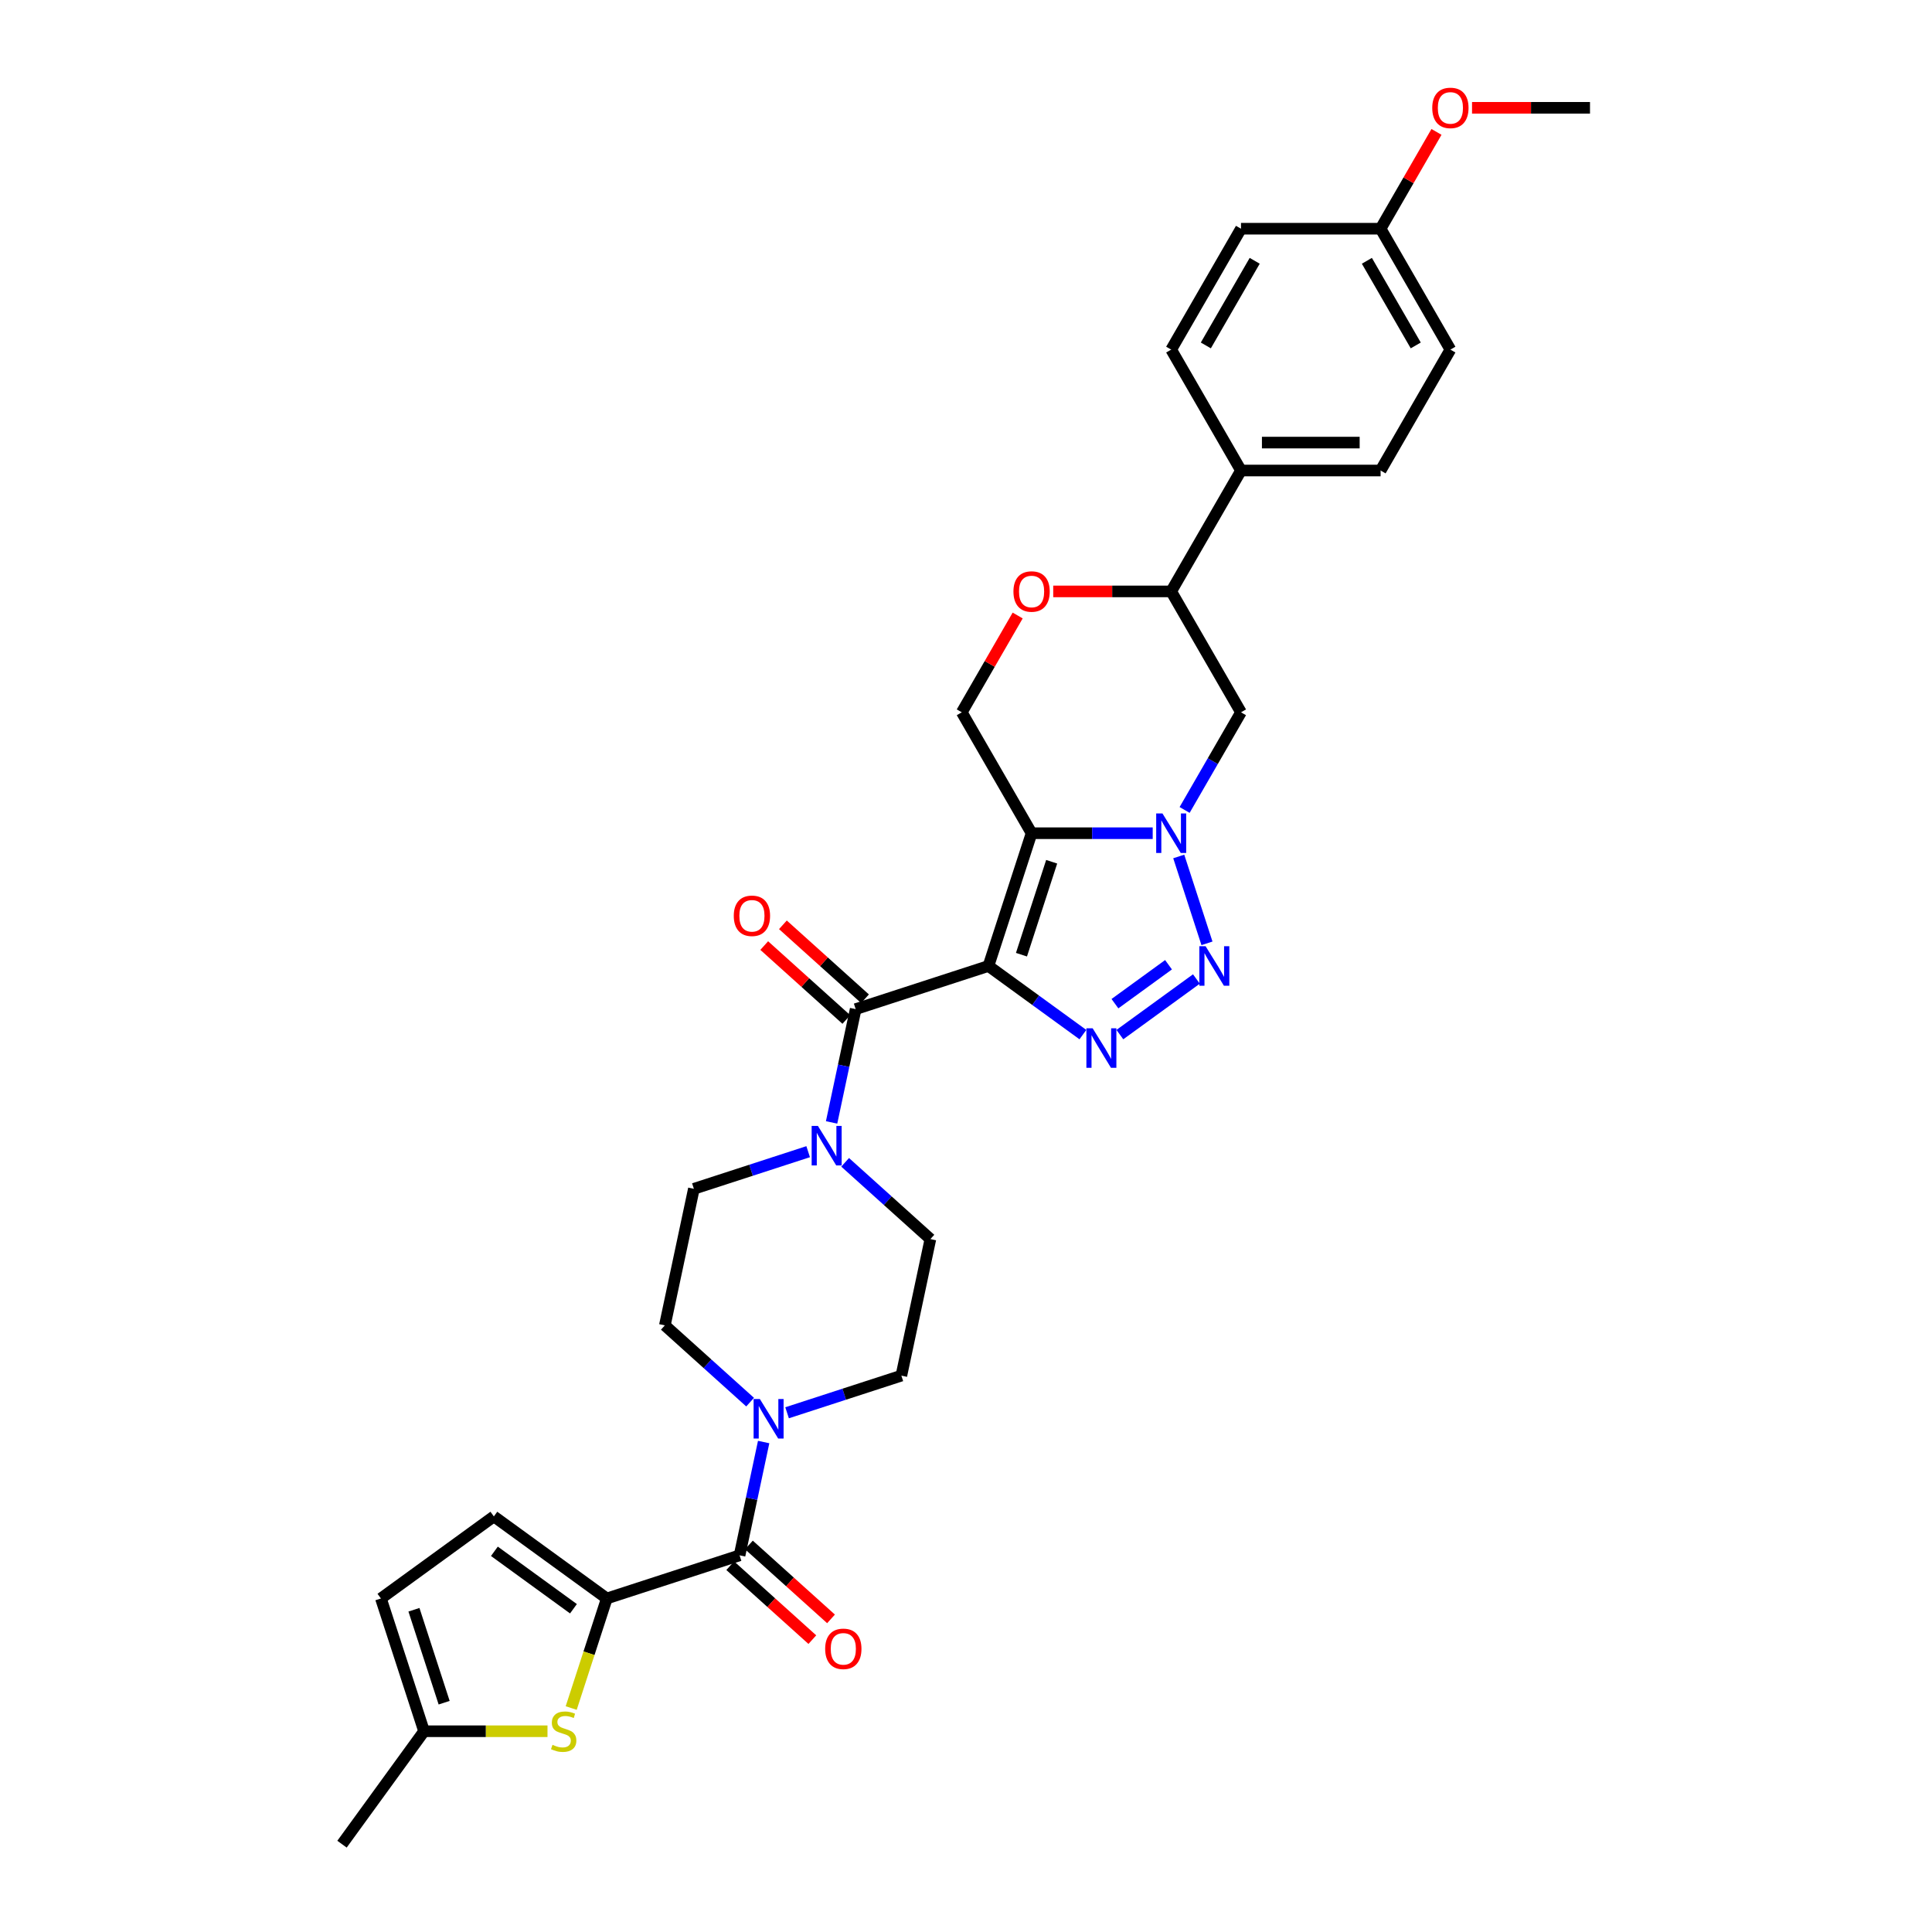 <?xml version='1.0' encoding='iso-8859-1'?>
<svg version='1.1' baseProfile='full'
              xmlns='http://www.w3.org/2000/svg'
                      xmlns:rdkit='http://www.rdkit.org/xml'
                      xmlns:xlink='http://www.w3.org/1999/xlink'
                  xml:space='preserve'
width='1000px' height='1000px' viewBox='0 0 1000 1000'>
<!-- END OF HEADER -->
<rect style='opacity:1.0;fill:#FFFFFF;stroke:none' width='1000' height='1000' x='0' y='0'> </rect>
<path class='bond-0' d='M 511.617,499.99 L 533.946,431.268' style='fill:none;fill-rule:evenodd;stroke:#000000;stroke-width:6px;stroke-linecap:butt;stroke-linejoin:miter;stroke-opacity:1' />
<path class='bond-0' d='M 528.711,494.147 L 544.341,446.042' style='fill:none;fill-rule:evenodd;stroke:#000000;stroke-width:6px;stroke-linecap:butt;stroke-linejoin:miter;stroke-opacity:1' />
<path class='bond-2' d='M 511.617,499.99 L 536.063,517.75' style='fill:none;fill-rule:evenodd;stroke:#000000;stroke-width:6px;stroke-linecap:butt;stroke-linejoin:miter;stroke-opacity:1' />
<path class='bond-2' d='M 536.063,517.75 L 560.508,535.511' style='fill:none;fill-rule:evenodd;stroke:#0000FF;stroke-width:6px;stroke-linecap:butt;stroke-linejoin:miter;stroke-opacity:1' />
<path class='bond-4' d='M 511.617,499.99 L 442.895,522.319' style='fill:none;fill-rule:evenodd;stroke:#000000;stroke-width:6px;stroke-linecap:butt;stroke-linejoin:miter;stroke-opacity:1' />
<path class='bond-1' d='M 533.946,431.268 L 565.292,431.268' style='fill:none;fill-rule:evenodd;stroke:#000000;stroke-width:6px;stroke-linecap:butt;stroke-linejoin:miter;stroke-opacity:1' />
<path class='bond-1' d='M 565.292,431.268 L 596.638,431.268' style='fill:none;fill-rule:evenodd;stroke:#0000FF;stroke-width:6px;stroke-linecap:butt;stroke-linejoin:miter;stroke-opacity:1' />
<path class='bond-11' d='M 533.946,431.268 L 497.817,368.69' style='fill:none;fill-rule:evenodd;stroke:#000000;stroke-width:6px;stroke-linecap:butt;stroke-linejoin:miter;stroke-opacity:1' />
<path class='bond-10' d='M 613.155,419.229 L 627.744,393.96' style='fill:none;fill-rule:evenodd;stroke:#0000FF;stroke-width:6px;stroke-linecap:butt;stroke-linejoin:miter;stroke-opacity:1' />
<path class='bond-10' d='M 627.744,393.96 L 642.334,368.69' style='fill:none;fill-rule:evenodd;stroke:#000000;stroke-width:6px;stroke-linecap:butt;stroke-linejoin:miter;stroke-opacity:1' />
<path class='bond-32' d='M 610.116,443.306 L 624.725,488.268' style='fill:none;fill-rule:evenodd;stroke:#0000FF;stroke-width:6px;stroke-linecap:butt;stroke-linejoin:miter;stroke-opacity:1' />
<path class='bond-3' d='M 579.642,535.511 L 619.262,506.726' style='fill:none;fill-rule:evenodd;stroke:#0000FF;stroke-width:6px;stroke-linecap:butt;stroke-linejoin:miter;stroke-opacity:1' />
<path class='bond-3' d='M 577.091,519.502 L 604.825,499.352' style='fill:none;fill-rule:evenodd;stroke:#0000FF;stroke-width:6px;stroke-linecap:butt;stroke-linejoin:miter;stroke-opacity:1' />
<path class='bond-8' d='M 442.895,522.319 L 436.663,551.639' style='fill:none;fill-rule:evenodd;stroke:#000000;stroke-width:6px;stroke-linecap:butt;stroke-linejoin:miter;stroke-opacity:1' />
<path class='bond-8' d='M 436.663,551.639 L 430.431,580.96' style='fill:none;fill-rule:evenodd;stroke:#0000FF;stroke-width:6px;stroke-linecap:butt;stroke-linejoin:miter;stroke-opacity:1' />
<path class='bond-17' d='M 447.73,516.949 L 426.481,497.816' style='fill:none;fill-rule:evenodd;stroke:#000000;stroke-width:6px;stroke-linecap:butt;stroke-linejoin:miter;stroke-opacity:1' />
<path class='bond-17' d='M 426.481,497.816 L 405.232,478.683' style='fill:none;fill-rule:evenodd;stroke:#FF0000;stroke-width:6px;stroke-linecap:butt;stroke-linejoin:miter;stroke-opacity:1' />
<path class='bond-17' d='M 438.06,527.688 L 416.811,508.556' style='fill:none;fill-rule:evenodd;stroke:#000000;stroke-width:6px;stroke-linecap:butt;stroke-linejoin:miter;stroke-opacity:1' />
<path class='bond-17' d='M 416.811,508.556 L 395.562,489.423' style='fill:none;fill-rule:evenodd;stroke:#FF0000;stroke-width:6px;stroke-linecap:butt;stroke-linejoin:miter;stroke-opacity:1' />
<path class='bond-5' d='M 314.08,827.365 L 382.802,805.036' style='fill:none;fill-rule:evenodd;stroke:#000000;stroke-width:6px;stroke-linecap:butt;stroke-linejoin:miter;stroke-opacity:1' />
<path class='bond-7' d='M 314.08,827.365 L 304.867,855.722' style='fill:none;fill-rule:evenodd;stroke:#000000;stroke-width:6px;stroke-linecap:butt;stroke-linejoin:miter;stroke-opacity:1' />
<path class='bond-7' d='M 304.867,855.722 L 295.653,884.078' style='fill:none;fill-rule:evenodd;stroke:#CCCC00;stroke-width:6px;stroke-linecap:butt;stroke-linejoin:miter;stroke-opacity:1' />
<path class='bond-13' d='M 314.08,827.365 L 255.622,784.893' style='fill:none;fill-rule:evenodd;stroke:#000000;stroke-width:6px;stroke-linecap:butt;stroke-linejoin:miter;stroke-opacity:1' />
<path class='bond-13' d='M 296.817,832.686 L 255.896,802.955' style='fill:none;fill-rule:evenodd;stroke:#000000;stroke-width:6px;stroke-linecap:butt;stroke-linejoin:miter;stroke-opacity:1' />
<path class='bond-6' d='M 382.802,805.036 L 389.034,775.716' style='fill:none;fill-rule:evenodd;stroke:#000000;stroke-width:6px;stroke-linecap:butt;stroke-linejoin:miter;stroke-opacity:1' />
<path class='bond-6' d='M 389.034,775.716 L 395.266,746.395' style='fill:none;fill-rule:evenodd;stroke:#0000FF;stroke-width:6px;stroke-linecap:butt;stroke-linejoin:miter;stroke-opacity:1' />
<path class='bond-23' d='M 377.967,810.406 L 399.216,829.539' style='fill:none;fill-rule:evenodd;stroke:#000000;stroke-width:6px;stroke-linecap:butt;stroke-linejoin:miter;stroke-opacity:1' />
<path class='bond-23' d='M 399.216,829.539 L 420.465,848.672' style='fill:none;fill-rule:evenodd;stroke:#FF0000;stroke-width:6px;stroke-linecap:butt;stroke-linejoin:miter;stroke-opacity:1' />
<path class='bond-23' d='M 387.637,799.666 L 408.886,818.799' style='fill:none;fill-rule:evenodd;stroke:#000000;stroke-width:6px;stroke-linecap:butt;stroke-linejoin:miter;stroke-opacity:1' />
<path class='bond-23' d='M 408.886,818.799 L 430.135,837.932' style='fill:none;fill-rule:evenodd;stroke:#FF0000;stroke-width:6px;stroke-linecap:butt;stroke-linejoin:miter;stroke-opacity:1' />
<path class='bond-15' d='M 283.383,896.087 L 251.438,896.087' style='fill:none;fill-rule:evenodd;stroke:#CCCC00;stroke-width:6px;stroke-linecap:butt;stroke-linejoin:miter;stroke-opacity:1' />
<path class='bond-15' d='M 251.438,896.087 L 219.493,896.087' style='fill:none;fill-rule:evenodd;stroke:#000000;stroke-width:6px;stroke-linecap:butt;stroke-linejoin:miter;stroke-opacity:1' />
<path class='bond-19' d='M 418.305,596.107 L 388.728,605.717' style='fill:none;fill-rule:evenodd;stroke:#0000FF;stroke-width:6px;stroke-linecap:butt;stroke-linejoin:miter;stroke-opacity:1' />
<path class='bond-19' d='M 388.728,605.717 L 359.15,615.327' style='fill:none;fill-rule:evenodd;stroke:#000000;stroke-width:6px;stroke-linecap:butt;stroke-linejoin:miter;stroke-opacity:1' />
<path class='bond-20' d='M 437.439,601.612 L 459.505,621.48' style='fill:none;fill-rule:evenodd;stroke:#0000FF;stroke-width:6px;stroke-linecap:butt;stroke-linejoin:miter;stroke-opacity:1' />
<path class='bond-20' d='M 459.505,621.48 L 481.57,641.348' style='fill:none;fill-rule:evenodd;stroke:#000000;stroke-width:6px;stroke-linecap:butt;stroke-linejoin:miter;stroke-opacity:1' />
<path class='bond-9' d='M 407.392,731.248 L 436.97,721.638' style='fill:none;fill-rule:evenodd;stroke:#0000FF;stroke-width:6px;stroke-linecap:butt;stroke-linejoin:miter;stroke-opacity:1' />
<path class='bond-9' d='M 436.97,721.638 L 466.547,712.028' style='fill:none;fill-rule:evenodd;stroke:#000000;stroke-width:6px;stroke-linecap:butt;stroke-linejoin:miter;stroke-opacity:1' />
<path class='bond-33' d='M 388.258,725.743 L 366.192,705.875' style='fill:none;fill-rule:evenodd;stroke:#0000FF;stroke-width:6px;stroke-linecap:butt;stroke-linejoin:miter;stroke-opacity:1' />
<path class='bond-33' d='M 366.192,705.875 L 344.127,686.007' style='fill:none;fill-rule:evenodd;stroke:#000000;stroke-width:6px;stroke-linecap:butt;stroke-linejoin:miter;stroke-opacity:1' />
<path class='bond-34' d='M 642.334,368.69 L 606.205,306.112' style='fill:none;fill-rule:evenodd;stroke:#000000;stroke-width:6px;stroke-linecap:butt;stroke-linejoin:miter;stroke-opacity:1' />
<path class='bond-12' d='M 497.817,368.69 L 512.281,343.637' style='fill:none;fill-rule:evenodd;stroke:#000000;stroke-width:6px;stroke-linecap:butt;stroke-linejoin:miter;stroke-opacity:1' />
<path class='bond-12' d='M 512.281,343.637 L 526.746,318.584' style='fill:none;fill-rule:evenodd;stroke:#FF0000;stroke-width:6px;stroke-linecap:butt;stroke-linejoin:miter;stroke-opacity:1' />
<path class='bond-14' d='M 545.146,306.112 L 575.675,306.112' style='fill:none;fill-rule:evenodd;stroke:#FF0000;stroke-width:6px;stroke-linecap:butt;stroke-linejoin:miter;stroke-opacity:1' />
<path class='bond-14' d='M 575.675,306.112 L 606.205,306.112' style='fill:none;fill-rule:evenodd;stroke:#000000;stroke-width:6px;stroke-linecap:butt;stroke-linejoin:miter;stroke-opacity:1' />
<path class='bond-16' d='M 255.622,784.893 L 197.163,827.365' style='fill:none;fill-rule:evenodd;stroke:#000000;stroke-width:6px;stroke-linecap:butt;stroke-linejoin:miter;stroke-opacity:1' />
<path class='bond-18' d='M 606.205,306.112 L 642.334,243.535' style='fill:none;fill-rule:evenodd;stroke:#000000;stroke-width:6px;stroke-linecap:butt;stroke-linejoin:miter;stroke-opacity:1' />
<path class='bond-30' d='M 219.493,896.087 L 177.02,954.545' style='fill:none;fill-rule:evenodd;stroke:#000000;stroke-width:6px;stroke-linecap:butt;stroke-linejoin:miter;stroke-opacity:1' />
<path class='bond-36' d='M 219.493,896.087 L 197.163,827.365' style='fill:none;fill-rule:evenodd;stroke:#000000;stroke-width:6px;stroke-linecap:butt;stroke-linejoin:miter;stroke-opacity:1' />
<path class='bond-36' d='M 229.888,881.313 L 214.257,833.208' style='fill:none;fill-rule:evenodd;stroke:#000000;stroke-width:6px;stroke-linecap:butt;stroke-linejoin:miter;stroke-opacity:1' />
<path class='bond-24' d='M 642.334,243.535 L 714.592,243.535' style='fill:none;fill-rule:evenodd;stroke:#000000;stroke-width:6px;stroke-linecap:butt;stroke-linejoin:miter;stroke-opacity:1' />
<path class='bond-24' d='M 653.173,229.083 L 703.754,229.083' style='fill:none;fill-rule:evenodd;stroke:#000000;stroke-width:6px;stroke-linecap:butt;stroke-linejoin:miter;stroke-opacity:1' />
<path class='bond-25' d='M 642.334,243.535 L 606.205,180.957' style='fill:none;fill-rule:evenodd;stroke:#000000;stroke-width:6px;stroke-linecap:butt;stroke-linejoin:miter;stroke-opacity:1' />
<path class='bond-22' d='M 359.15,615.327 L 344.127,686.007' style='fill:none;fill-rule:evenodd;stroke:#000000;stroke-width:6px;stroke-linecap:butt;stroke-linejoin:miter;stroke-opacity:1' />
<path class='bond-21' d='M 481.57,641.348 L 466.547,712.028' style='fill:none;fill-rule:evenodd;stroke:#000000;stroke-width:6px;stroke-linecap:butt;stroke-linejoin:miter;stroke-opacity:1' />
<path class='bond-28' d='M 714.592,243.535 L 750.722,180.957' style='fill:none;fill-rule:evenodd;stroke:#000000;stroke-width:6px;stroke-linecap:butt;stroke-linejoin:miter;stroke-opacity:1' />
<path class='bond-27' d='M 606.205,180.957 L 642.334,118.38' style='fill:none;fill-rule:evenodd;stroke:#000000;stroke-width:6px;stroke-linecap:butt;stroke-linejoin:miter;stroke-opacity:1' />
<path class='bond-27' d='M 624.14,178.796 L 649.43,134.992' style='fill:none;fill-rule:evenodd;stroke:#000000;stroke-width:6px;stroke-linecap:butt;stroke-linejoin:miter;stroke-opacity:1' />
<path class='bond-26' d='M 714.592,118.38 L 642.334,118.38' style='fill:none;fill-rule:evenodd;stroke:#000000;stroke-width:6px;stroke-linecap:butt;stroke-linejoin:miter;stroke-opacity:1' />
<path class='bond-29' d='M 714.592,118.38 L 729.057,93.327' style='fill:none;fill-rule:evenodd;stroke:#000000;stroke-width:6px;stroke-linecap:butt;stroke-linejoin:miter;stroke-opacity:1' />
<path class='bond-29' d='M 729.057,93.327 L 743.521,68.274' style='fill:none;fill-rule:evenodd;stroke:#FF0000;stroke-width:6px;stroke-linecap:butt;stroke-linejoin:miter;stroke-opacity:1' />
<path class='bond-35' d='M 714.592,118.38 L 750.722,180.957' style='fill:none;fill-rule:evenodd;stroke:#000000;stroke-width:6px;stroke-linecap:butt;stroke-linejoin:miter;stroke-opacity:1' />
<path class='bond-35' d='M 707.496,134.992 L 732.787,178.796' style='fill:none;fill-rule:evenodd;stroke:#000000;stroke-width:6px;stroke-linecap:butt;stroke-linejoin:miter;stroke-opacity:1' />
<path class='bond-31' d='M 761.922,55.802 L 792.451,55.802' style='fill:none;fill-rule:evenodd;stroke:#FF0000;stroke-width:6px;stroke-linecap:butt;stroke-linejoin:miter;stroke-opacity:1' />
<path class='bond-31' d='M 792.451,55.802 L 822.98,55.802' style='fill:none;fill-rule:evenodd;stroke:#000000;stroke-width:6px;stroke-linecap:butt;stroke-linejoin:miter;stroke-opacity:1' />
<path  class='atom-2' d='M 601.681 421.036
L 608.387 431.875
Q 609.052 432.944, 610.121 434.881
Q 611.191 436.817, 611.248 436.933
L 611.248 421.036
L 613.965 421.036
L 613.965 441.5
L 611.162 441.5
L 603.965 429.649
Q 603.126 428.262, 602.23 426.672
Q 601.363 425.082, 601.103 424.591
L 601.103 441.5
L 598.444 441.5
L 598.444 421.036
L 601.681 421.036
' fill='#0000FF'/>
<path  class='atom-3' d='M 565.552 532.23
L 572.258 543.069
Q 572.922 544.138, 573.992 546.075
Q 575.061 548.011, 575.119 548.127
L 575.119 532.23
L 577.836 532.23
L 577.836 552.694
L 575.032 552.694
L 567.835 540.843
Q 566.997 539.456, 566.101 537.866
Q 565.234 536.277, 564.974 535.785
L 564.974 552.694
L 562.315 552.694
L 562.315 532.23
L 565.552 532.23
' fill='#0000FF'/>
<path  class='atom-4' d='M 624.01 489.758
L 630.716 500.597
Q 631.381 501.666, 632.45 503.602
Q 633.52 505.539, 633.577 505.655
L 633.577 489.758
L 636.294 489.758
L 636.294 510.221
L 633.491 510.221
L 626.294 498.371
Q 625.456 496.984, 624.56 495.394
Q 623.692 493.804, 623.432 493.313
L 623.432 510.221
L 620.773 510.221
L 620.773 489.758
L 624.01 489.758
' fill='#0000FF'/>
<path  class='atom-8' d='M 285.97 903.111
Q 286.201 903.197, 287.155 903.602
Q 288.109 904.007, 289.15 904.267
Q 290.219 904.498, 291.26 904.498
Q 293.196 904.498, 294.323 903.573
Q 295.451 902.619, 295.451 900.972
Q 295.451 899.845, 294.872 899.151
Q 294.323 898.457, 293.456 898.081
Q 292.589 897.706, 291.144 897.272
Q 289.323 896.723, 288.225 896.203
Q 287.155 895.683, 286.375 894.584
Q 285.623 893.486, 285.623 891.636
Q 285.623 889.064, 287.358 887.474
Q 289.121 885.884, 292.589 885.884
Q 294.959 885.884, 297.647 887.012
L 296.982 889.237
Q 294.526 888.225, 292.676 888.225
Q 290.681 888.225, 289.583 889.064
Q 288.485 889.873, 288.514 891.289
Q 288.514 892.388, 289.063 893.052
Q 289.641 893.717, 290.45 894.093
Q 291.288 894.469, 292.676 894.902
Q 294.526 895.48, 295.624 896.058
Q 296.722 896.636, 297.503 897.821
Q 298.312 898.978, 298.312 900.972
Q 298.312 903.804, 296.404 905.336
Q 294.526 906.839, 291.375 906.839
Q 289.554 906.839, 288.167 906.435
Q 286.808 906.059, 285.19 905.394
L 285.97 903.111
' fill='#CCCC00'/>
<path  class='atom-9' d='M 423.349 582.766
L 430.054 593.605
Q 430.719 594.674, 431.788 596.611
Q 432.858 598.547, 432.916 598.663
L 432.916 582.766
L 435.633 582.766
L 435.633 603.23
L 432.829 603.23
L 425.632 591.379
Q 424.794 589.992, 423.898 588.402
Q 423.031 586.813, 422.771 586.321
L 422.771 603.23
L 420.111 603.23
L 420.111 582.766
L 423.349 582.766
' fill='#0000FF'/>
<path  class='atom-10' d='M 393.302 724.125
L 400.007 734.964
Q 400.672 736.033, 401.742 737.97
Q 402.811 739.906, 402.869 740.022
L 402.869 724.125
L 405.586 724.125
L 405.586 744.589
L 402.782 744.589
L 395.585 732.738
Q 394.747 731.351, 393.851 729.761
Q 392.984 728.172, 392.724 727.68
L 392.724 744.589
L 390.065 744.589
L 390.065 724.125
L 393.302 724.125
' fill='#0000FF'/>
<path  class='atom-13' d='M 524.553 306.17
Q 524.553 301.257, 526.981 298.511
Q 529.408 295.765, 533.946 295.765
Q 538.484 295.765, 540.912 298.511
Q 543.34 301.257, 543.34 306.17
Q 543.34 311.142, 540.883 313.974
Q 538.426 316.778, 533.946 316.778
Q 529.437 316.778, 526.981 313.974
Q 524.553 311.171, 524.553 306.17
M 533.946 314.466
Q 537.068 314.466, 538.744 312.384
Q 540.45 310.275, 540.45 306.17
Q 540.45 302.153, 538.744 300.129
Q 537.068 298.077, 533.946 298.077
Q 530.825 298.077, 529.119 300.101
Q 527.443 302.124, 527.443 306.17
Q 527.443 310.303, 529.119 312.384
Q 530.825 314.466, 533.946 314.466
' fill='#FF0000'/>
<path  class='atom-18' d='M 379.803 474.026
Q 379.803 469.113, 382.231 466.367
Q 384.659 463.621, 389.197 463.621
Q 393.735 463.621, 396.163 466.367
Q 398.59 469.113, 398.59 474.026
Q 398.59 478.998, 396.134 481.83
Q 393.677 484.634, 389.197 484.634
Q 384.688 484.634, 382.231 481.83
Q 379.803 479.026, 379.803 474.026
M 389.197 482.321
Q 392.318 482.321, 393.995 480.24
Q 395.7 478.13, 395.7 474.026
Q 395.7 470.009, 393.995 467.985
Q 392.318 465.933, 389.197 465.933
Q 386.075 465.933, 384.37 467.956
Q 382.694 469.98, 382.694 474.026
Q 382.694 478.159, 384.37 480.24
Q 386.075 482.321, 389.197 482.321
' fill='#FF0000'/>
<path  class='atom-24' d='M 427.107 853.444
Q 427.107 848.531, 429.535 845.785
Q 431.962 843.039, 436.5 843.039
Q 441.038 843.039, 443.466 845.785
Q 445.894 848.531, 445.894 853.444
Q 445.894 858.416, 443.437 861.248
Q 440.98 864.052, 436.5 864.052
Q 431.991 864.052, 429.535 861.248
Q 427.107 858.445, 427.107 853.444
M 436.5 861.74
Q 439.622 861.74, 441.298 859.659
Q 443.004 857.549, 443.004 853.444
Q 443.004 849.427, 441.298 847.404
Q 439.622 845.351, 436.5 845.351
Q 433.379 845.351, 431.673 847.375
Q 429.997 849.398, 429.997 853.444
Q 429.997 857.578, 431.673 859.659
Q 433.379 861.74, 436.5 861.74
' fill='#FF0000'/>
<path  class='atom-30' d='M 741.328 55.86
Q 741.328 50.946, 743.756 48.2
Q 746.184 45.455, 750.722 45.455
Q 755.259 45.455, 757.687 48.2
Q 760.115 50.946, 760.115 55.86
Q 760.115 60.831, 757.658 63.664
Q 755.202 66.467, 750.722 66.467
Q 746.213 66.467, 743.756 63.664
Q 741.328 60.86, 741.328 55.86
M 750.722 64.155
Q 753.843 64.155, 755.519 62.074
Q 757.225 59.964, 757.225 55.86
Q 757.225 51.842, 755.519 49.819
Q 753.843 47.767, 750.722 47.767
Q 747.6 47.767, 745.895 49.79
Q 744.218 51.813, 744.218 55.86
Q 744.218 59.993, 745.895 62.074
Q 747.6 64.155, 750.722 64.155
' fill='#FF0000'/>
</svg>
